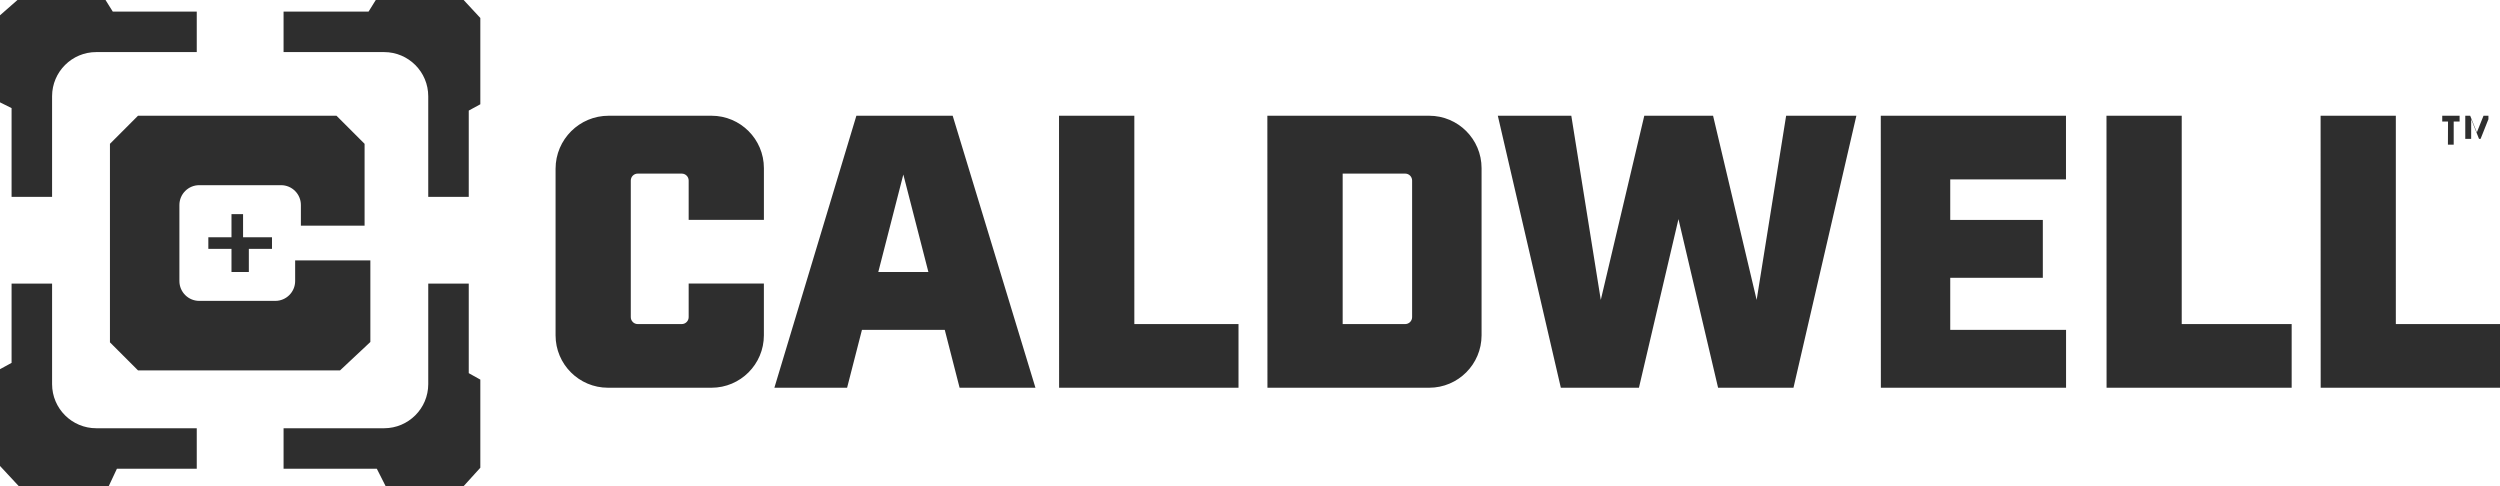 <?xml version="1.0" encoding="UTF-8"?>
<svg id="Layer_1" data-name="Layer 1" xmlns="http://www.w3.org/2000/svg" viewBox="0 0 1272 247.33">
  <defs>
    <style>
      .cls-1 {
        fill: #2e2e2e;
      }
    </style>
  </defs>
  <g id="Caldwell_Combination_Mark_Horizontal" data-name="Caldwell Combination Mark Horizontal">
    <path class="cls-1" d="m5.89,55l-5.89-2.93V7.79L8.88,0h44.81l3.68,5.89h42.74v20.61h-51.11c-12.41-.02-22.48,10.03-22.5,22.44,0,.02,0,.04,0,.06v51.15H5.89v-45.15Zm20.61,140.43v-51.15H5.89v40.35l-5.89,3.21v49.23l9.54,10.26h45.79l4.15-8.83h40.63v-20.61h-51.11c-12.41.02-22.48-10.03-22.5-22.44,0,0,0-.01,0-.02Zm212-51.15h-20.61v51.15c0,12.4-10.06,22.45-22.46,22.46h-51.15v20.61h47.45l4.47,8.83h39.7l8.49-9.35v-44.84l-5.89-3.28v-45.58ZM235.9,0h-44.7l-3.67,5.89h-43.25v20.61h51.15c12.41,0,22.47,10.07,22.46,22.48,0,0,0,.01,0,.02v51.15h20.61v-43.89l5.89-3.21V9.15l-8.49-9.15Zm-50.4,114.83v-41.65l-14.29-14.29h-101l-14.27,14.29v101l14.3,14.29h102.76l15.44-14.47v-41.5h-38.27v10.5c0,5.57-4.53,10.09-10.1,10.09h-38.7c-5.57,0-10.09-4.52-10.09-10.09v-38.69c0-5.57,4.52-10.09,10.09-10.09h41.63c5.57,0,10.09,4.52,10.09,10.09v10.52h32.41Zm-58.89,23.56v-11.78h11.78v-5.89h-14.72v-11.78h-5.89v11.78h-11.78v5.89h11.78v11.78h8.83Zm182.72,58.89h52.67c14.72,0,26.65-11.94,26.66-26.66v-26.34h-38.27v17.08c0,1.95-1.58,3.53-3.53,3.53h-22.39c-1.95,0-3.53-1.58-3.53-3.53v-69.5c0-1.95,1.58-3.53,3.53-3.53h22.39c1.95,0,3.53,1.58,3.53,3.53v20h38.28v-26.31c0-14.72-11.94-26.66-26.66-26.66h-52.29c-14.91-.03-27.02,12.04-27.05,26.95,0,.03,0,.07,0,.1v84.68c0,14.72,11.94,26.66,26.66,26.66h0Zm178.91,0h38.59l-42.11-138.39h-49l-41.72,138.39h37l7.56-29.45h42.13l7.55,29.45Zm-41.37-58.89l12.74-49.59,12.75,49.59h-25.49Zm92,58.89h91.28v-32.39h-53V58.89h-38.32l.04,138.39Zm106,0h82.29c14.72,0,26.65-11.94,26.66-26.66v-85.07c0-14.72-11.94-26.66-26.66-26.66h-82.33l.04,138.39Zm38.28-32.39v-76.56h31.81c1.95,0,3.52,1.58,3.52,3.53v69.5c0,1.95-1.57,3.52-3.52,3.53h-31.81Zm111,32.39h39.74l20.11-85.8,20.16,85.8h38.36l32-138.39h-35.74l-15,93.71-22.17-93.71h-35l-22.13,93.71-15-93.71h-37.39l32.06,138.39Zm162.83,0h94.23v-29.45h-58.93v-26.5h47.11v-29.44h-47.11v-20.61h58.89v-32.39h-94.23l.04,138.39Zm114.84,0h94.18v-32.39h-55.94V58.89h-38.28l.04,138.39Zm108.94,0h91.24v-32.39h-53V58.89h-38.28l.04,138.39Zm64.74-123.67h2.94v-11.78h3v-2.94h-8.83v2.94h2.94l-.05,11.78Zm20.61-2.94h0v-11.78h-2.5l-3.39,8.46-3.39-8.46h-2.5v11.78h3v-10.05l4,10.05h.79l4-10.05v10.05Z"/>
  </g>
</svg>